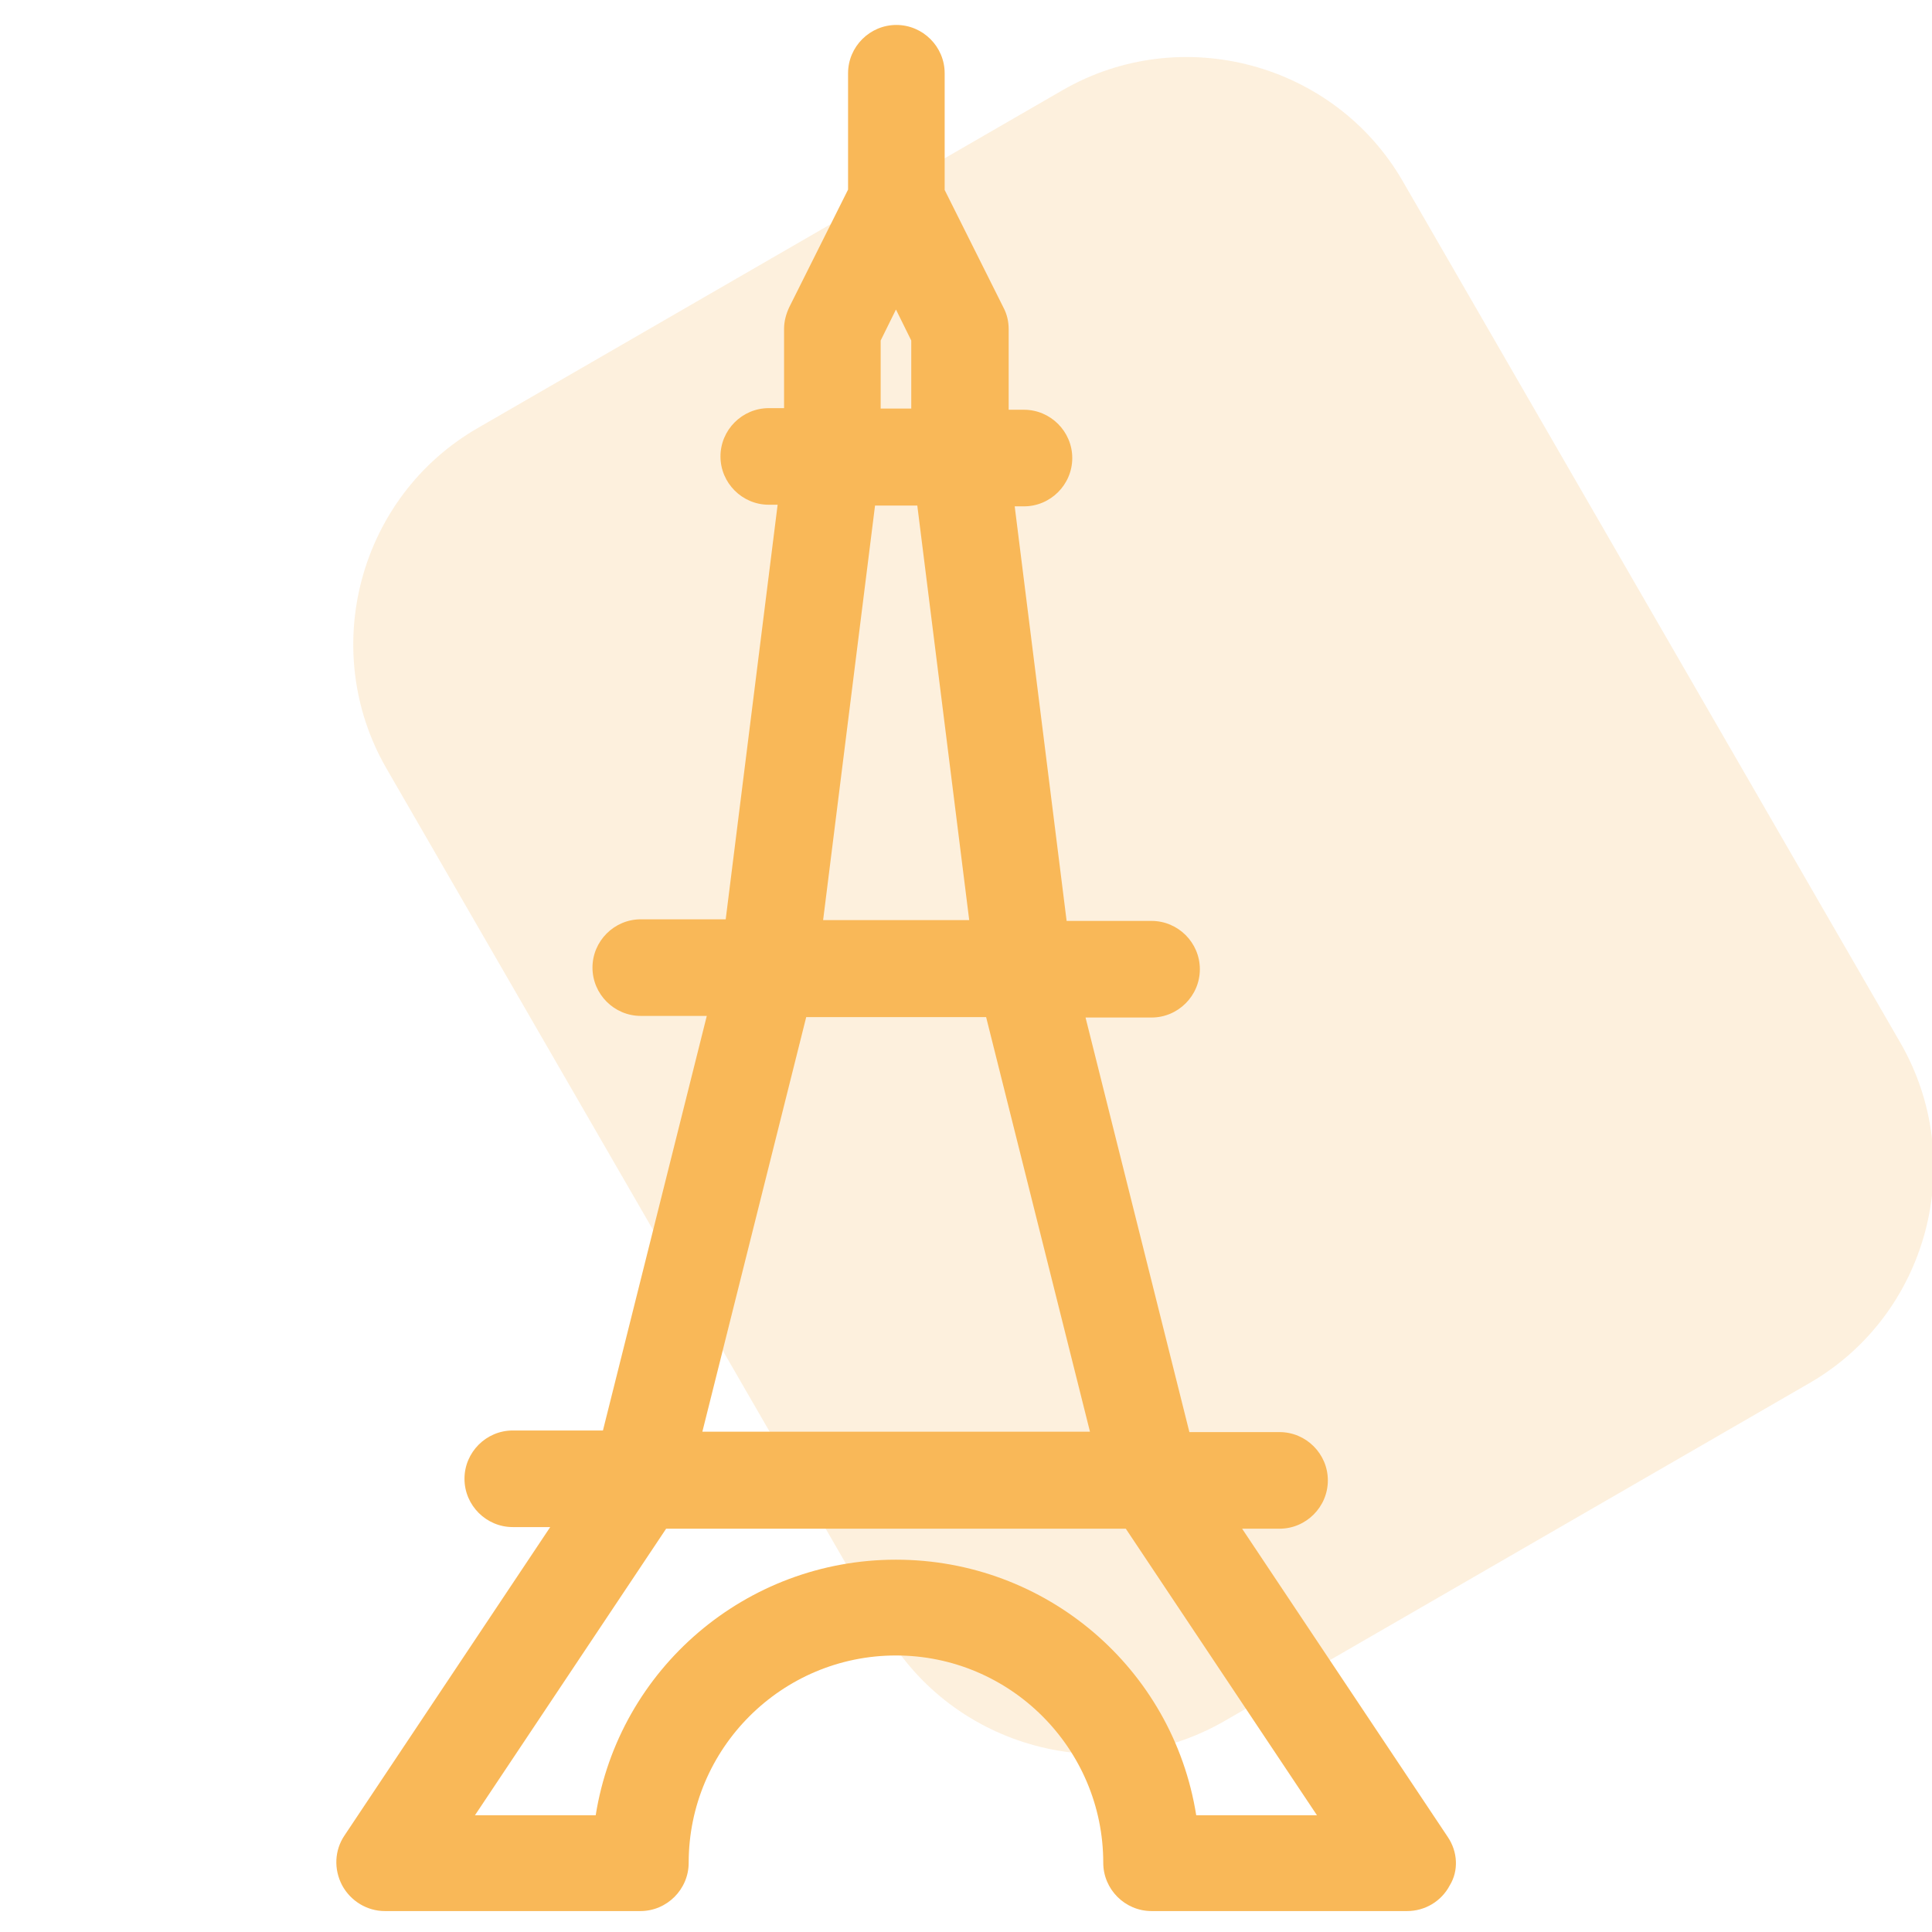 <?xml version="1.0" encoding="utf-8"?>
<!-- Generator: Adobe Illustrator 23.0.6, SVG Export Plug-In . SVG Version: 6.00 Build 0)  -->
<svg version="1.1" id="Calque_1" xmlns="http://www.w3.org/2000/svg" xmlns:xlink="http://www.w3.org/1999/xlink" x="0px" y="0px"
	 viewBox="0 0 480 480" style="enable-background:new 0 0 480 480;" xml:space="preserve">
<style type="text/css">
	.st0{opacity:0.2;fill:#F9B858;enable-background:new    ;}
	.st1{fill:#F9B858;}
</style>
<path class="st0" d="M449.6,343.6l-145.4,84c-29.5,17-67.5,6.8-84.5-22.6L96,190.9c-17-29.5-6.8-67.5,22.6-84.5l145.4-84
	c29.5-17,67.5-6.8,84.5,22.6l123.6,214C489.2,288.6,479,326.6,449.6,343.6z"/>
<path class="st1" d="M359.7,456.4L359.7,456.4l-51.1-76.6h9.3c6.6,0,12-5.4,12-12s-5.4-12-12-12h-22.4l-25.8-103h16.4
	c6.6,0,12-5.4,12-12c0-6.6-5.4-12-12-12H265l-12.9-103h2.3c6.6,0,12-5.4,12-12s-5.4-12-12-12h-3.8V81.8c0-1.9-0.4-3.7-1.3-5.4
	l-14.6-29.2V18.2c0-6.6-5.4-12-12-12c-6.6,0-12,5.4-12,12v28.9l-14.6,29.2c-0.8,1.7-1.3,3.5-1.3,5.4v19.7h-3.8c-6.6,0-12,5.4-12,12
	s5.4,12,12,12h2.2l-12.9,103h-21.1c-6.6,0-12,5.4-12,12c0,6.6,5.4,12,12,12h16.4l-25.8,103h-22.4c-6.6,0-12,5.4-12,12s5.4,12,12,12
	h9.3l-51.1,76.6c-2.5,3.7-2.7,8.4-0.6,12.4c2.1,3.9,6.2,6.4,10.6,6.4h63.5c6.6,0,12-5.4,12-12c0-28.4,23.1-51.5,51.5-51.5
	c28.4,0,51.5,23.1,51.5,51.5c0,6.6,5.4,12,12,12h63.5c4.4,0,8.5-2.4,10.6-6.4C362.4,464.8,362.2,460.1,359.7,456.4z M218.8,101.5
	V84.6l3.8-7.7l3.8,7.7v16.9H218.8z M118,451l47.5-71.2h114.2l47.5,71.2h-30c-5.8-36.5-37.3-63.5-74.6-63.5
	c-37.3,0-68.8,27.1-74.6,63.5H118z M245,252.7l25.8,103h-96.3l25.8-103H245z M204.5,228.6l12.9-103h10.5l12.9,103H204.5z"/>
</svg>
